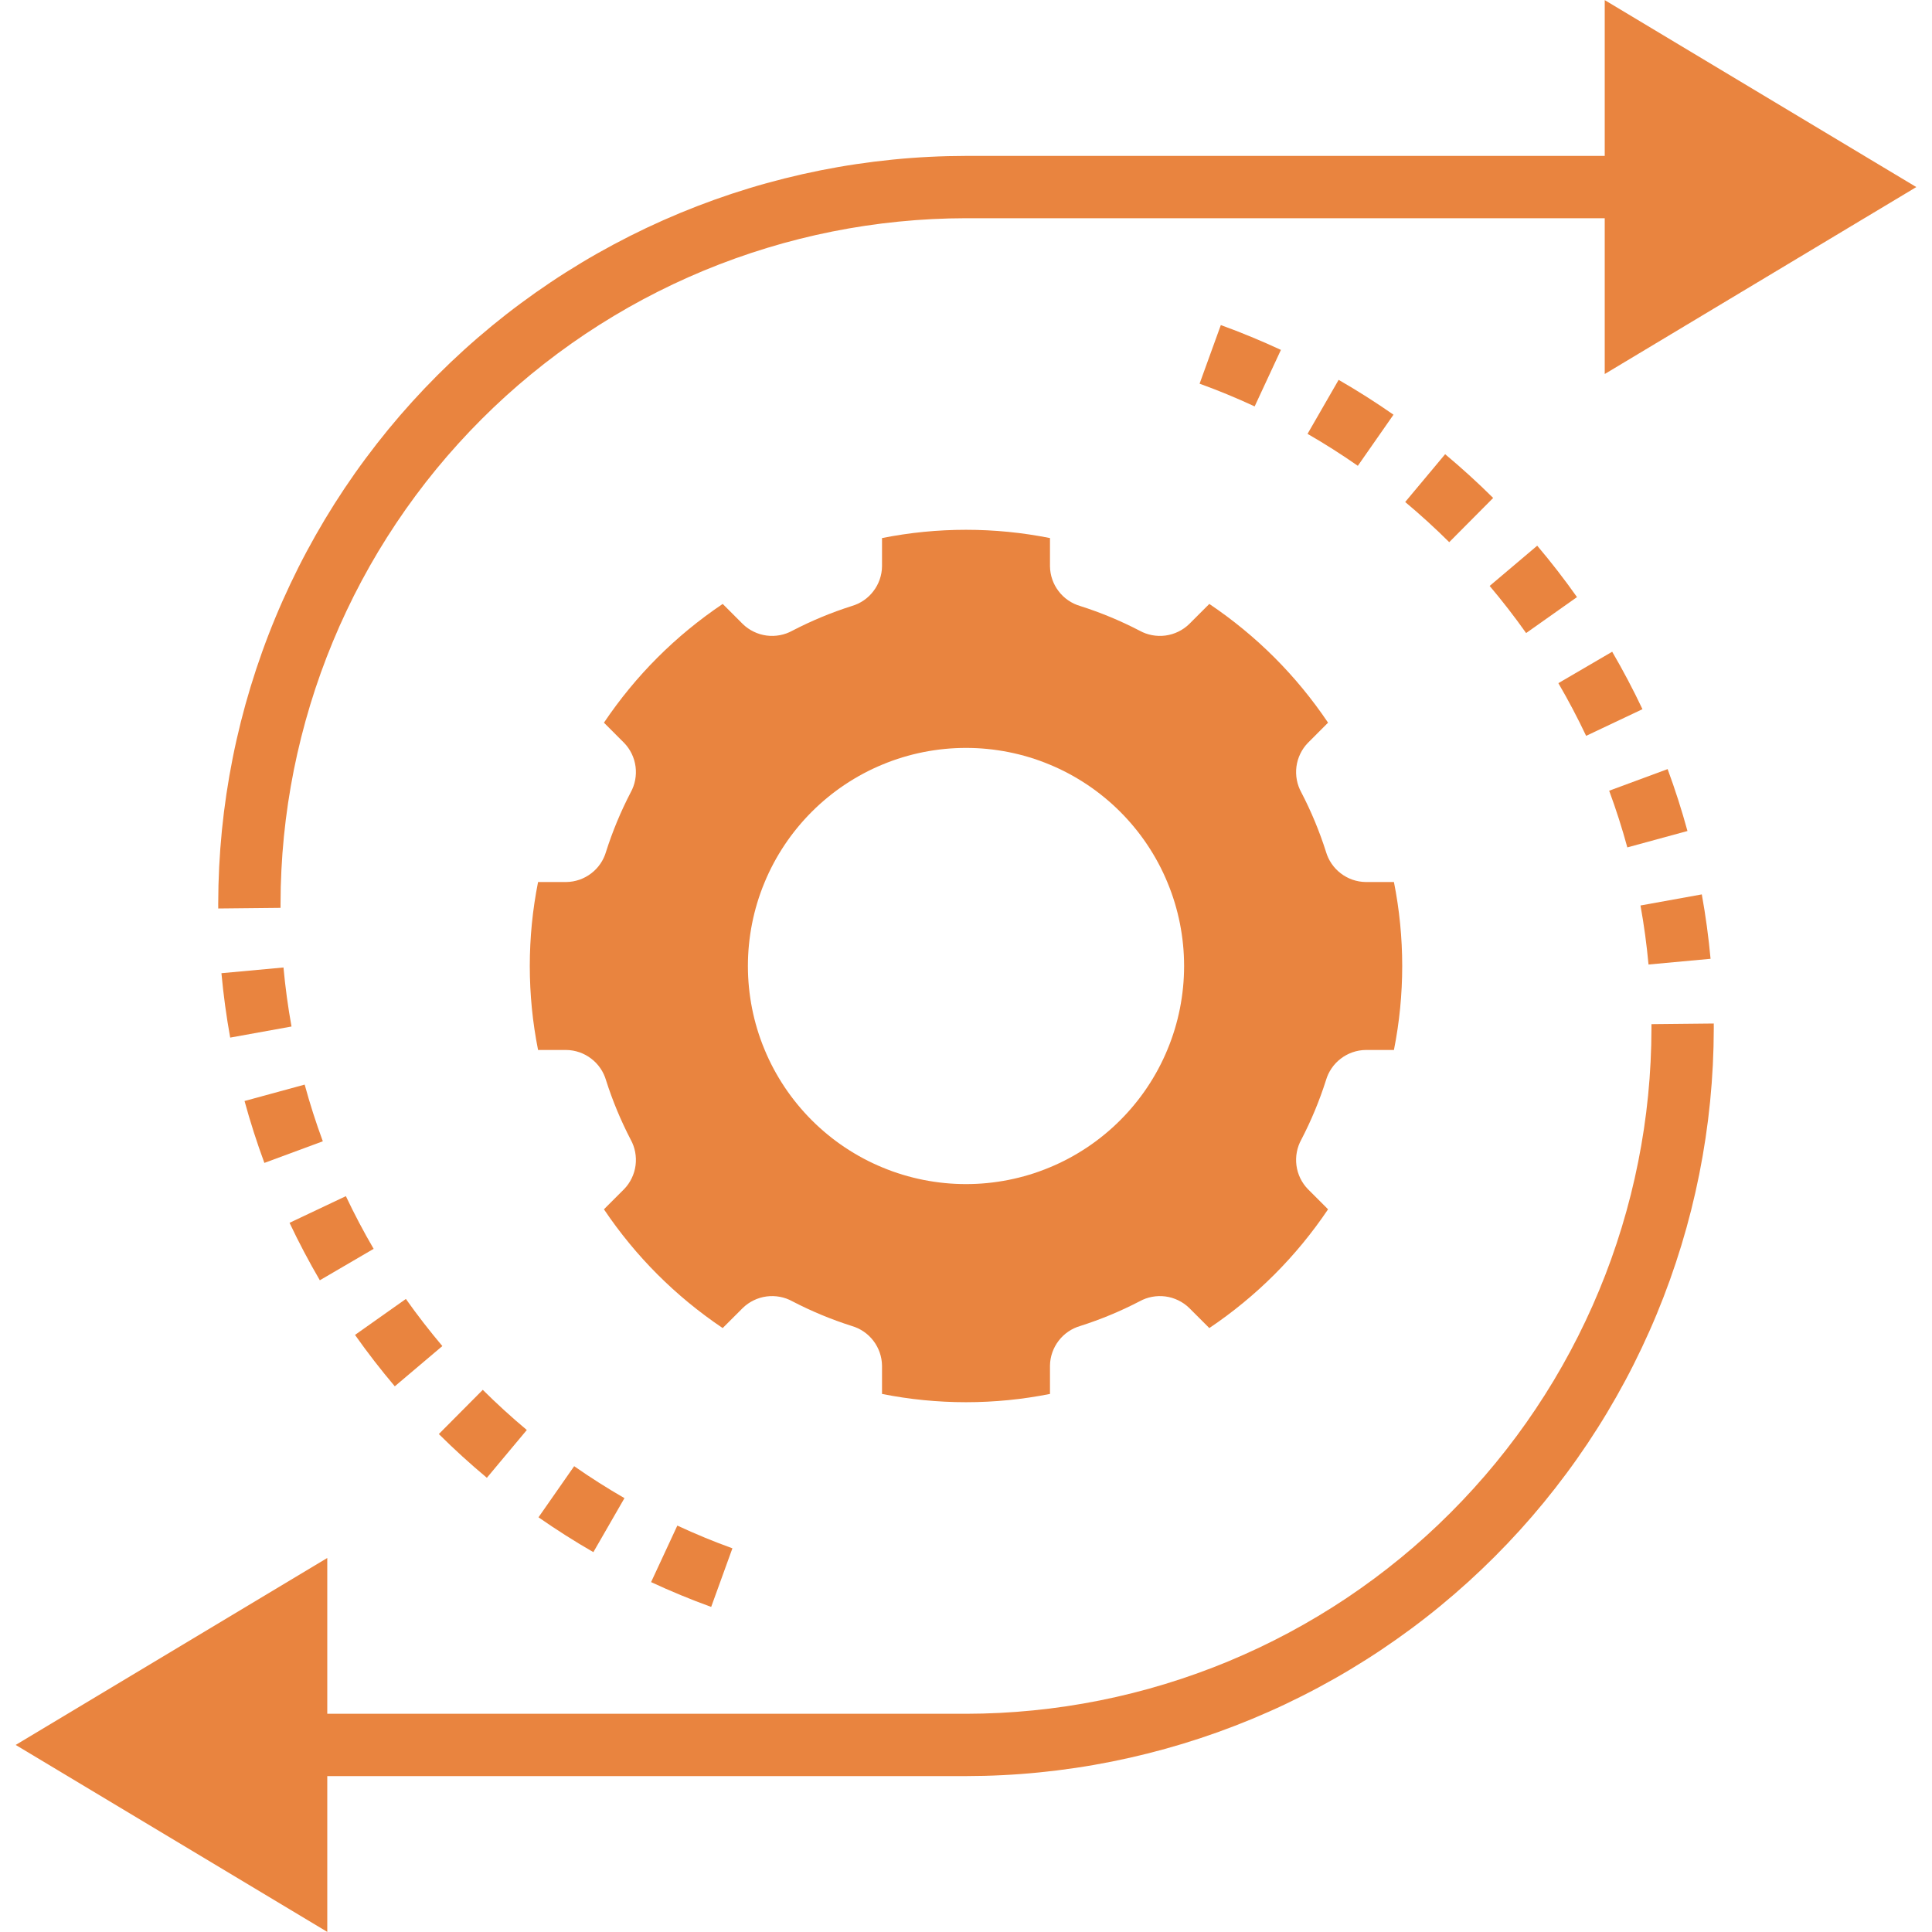 <svg xmlns="http://www.w3.org/2000/svg" xmlns:xlink="http://www.w3.org/1999/xlink" width="500" viewBox="0 0 375 375" height="500" preserveAspectRatio="xMidYMid meet"><defs><clipPath id="1f1209501c"><path d="M 3.047 198 L 333 198 L 333 375 L 3.047 375 Z M 3.047 198 " clip-rule="nonzero"></path></clipPath></defs><path fill="#e9843f" d="M 257.367 209.684 C 257.609 208.848 257.977 208.066 258.469 207.348 C 258.961 206.629 259.555 206.004 260.25 205.477 C 260.941 204.945 261.699 204.539 262.523 204.25 C 263.348 203.965 264.195 203.812 265.066 203.801 L 270.562 203.801 C 271.633 198.418 272.168 192.984 272.168 187.5 C 272.168 182.016 271.633 176.582 270.562 171.199 L 265.066 171.199 C 264.195 171.184 263.348 171.035 262.523 170.75 C 261.699 170.461 260.941 170.055 260.25 169.523 C 259.555 168.996 258.961 168.371 258.469 167.652 C 257.977 166.93 257.609 166.152 257.367 165.316 C 256.102 161.344 254.508 157.504 252.586 153.805 C 252.164 153.039 251.871 152.23 251.711 151.371 C 251.551 150.512 251.527 149.648 251.641 148.785 C 251.758 147.918 252.004 147.094 252.387 146.305 C 252.766 145.52 253.258 144.812 253.867 144.184 L 257.777 140.273 C 251.59 131.094 243.906 123.41 234.727 117.223 L 230.816 121.133 C 230.188 121.742 229.48 122.234 228.695 122.613 C 227.906 122.996 227.082 123.242 226.215 123.359 C 225.348 123.473 224.488 123.449 223.629 123.289 C 222.77 123.129 221.957 122.836 221.195 122.414 C 217.496 120.492 213.656 118.898 209.684 117.633 C 208.848 117.391 208.066 117.023 207.348 116.531 C 206.629 116.039 206.004 115.445 205.477 114.75 C 204.945 114.059 204.539 113.301 204.25 112.477 C 203.965 111.652 203.816 110.805 203.801 109.934 L 203.801 104.438 C 198.418 103.367 192.984 102.832 187.5 102.832 C 182.016 102.832 176.582 103.367 171.199 104.438 L 171.199 109.934 C 171.188 110.805 171.035 111.652 170.75 112.477 C 170.461 113.301 170.055 114.059 169.523 114.75 C 168.996 115.445 168.371 116.039 167.652 116.531 C 166.934 117.023 166.152 117.391 165.316 117.633 C 161.344 118.898 157.508 120.492 153.805 122.414 C 153.043 122.836 152.23 123.129 151.371 123.289 C 150.512 123.449 149.652 123.473 148.785 123.359 C 147.918 123.242 147.094 122.996 146.309 122.613 C 145.52 122.234 144.812 121.742 144.184 121.133 L 140.277 117.223 C 131.094 123.41 123.41 131.094 117.223 140.273 L 121.133 144.184 C 121.742 144.812 122.234 145.52 122.617 146.305 C 122.996 147.094 123.242 147.918 123.359 148.785 C 123.473 149.648 123.449 150.512 123.289 151.371 C 123.129 152.23 122.836 153.039 122.414 153.805 C 120.492 157.504 118.898 161.344 117.633 165.316 C 117.391 166.152 117.023 166.93 116.531 167.652 C 116.039 168.371 115.445 168.996 114.754 169.523 C 114.059 170.055 113.301 170.461 112.477 170.75 C 111.652 171.035 110.805 171.184 109.934 171.199 L 104.438 171.199 C 103.367 176.582 102.832 182.016 102.832 187.5 C 102.832 192.984 103.367 198.418 104.438 203.801 L 109.934 203.801 C 110.805 203.812 111.652 203.965 112.477 204.25 C 113.301 204.539 114.059 204.945 114.75 205.477 C 115.445 206.004 116.039 206.629 116.531 207.348 C 117.023 208.066 117.391 208.848 117.633 209.684 C 118.898 213.656 120.492 217.492 122.414 221.195 C 122.836 221.957 123.129 222.77 123.289 223.629 C 123.449 224.488 123.473 225.348 123.359 226.215 C 123.242 227.082 122.996 227.906 122.613 228.695 C 122.234 229.48 121.742 230.188 121.133 230.816 L 117.223 234.727 C 123.41 243.906 131.094 251.59 140.273 257.777 L 144.184 253.867 C 144.812 253.258 145.52 252.766 146.305 252.387 C 147.094 252.004 147.918 251.758 148.785 251.641 C 149.652 251.527 150.512 251.551 151.371 251.711 C 152.23 251.871 153.043 252.164 153.805 252.586 C 157.504 254.508 161.344 256.102 165.316 257.367 C 166.152 257.609 166.93 257.977 167.652 258.469 C 168.371 258.961 168.996 259.555 169.523 260.246 C 170.055 260.941 170.461 261.699 170.75 262.523 C 171.035 263.344 171.184 264.191 171.199 265.066 L 171.199 270.562 C 176.582 271.633 182.016 272.168 187.5 272.168 C 192.984 272.168 198.418 271.633 203.801 270.562 L 203.801 265.066 C 203.812 264.191 203.965 263.344 204.25 262.523 C 204.539 261.699 204.945 260.941 205.477 260.246 C 206.004 259.555 206.629 258.961 207.348 258.469 C 208.066 257.977 208.848 257.609 209.684 257.367 C 213.656 256.102 217.492 254.508 221.195 252.586 C 221.957 252.164 222.77 251.871 223.629 251.711 C 224.488 251.551 225.348 251.527 226.215 251.641 C 227.082 251.758 227.906 252.004 228.691 252.387 C 229.48 252.766 230.188 253.258 230.816 253.867 L 234.727 257.777 C 243.906 251.59 251.59 243.906 257.777 234.727 L 253.867 230.816 C 253.258 230.188 252.766 229.48 252.383 228.695 C 252.004 227.906 251.758 227.082 251.641 226.215 C 251.527 225.348 251.551 224.488 251.711 223.629 C 251.871 222.77 252.164 221.957 252.586 221.195 C 254.508 217.492 256.102 213.656 257.367 209.684 Z M 187.5 229.832 C 186.113 229.832 184.73 229.766 183.352 229.629 C 181.973 229.492 180.602 229.289 179.242 229.02 C 177.883 228.75 176.539 228.414 175.211 228.012 C 173.883 227.609 172.582 227.141 171.301 226.609 C 170.02 226.082 168.766 225.488 167.543 224.836 C 166.32 224.18 165.133 223.469 163.98 222.699 C 162.828 221.93 161.715 221.105 160.645 220.223 C 159.57 219.344 158.547 218.414 157.566 217.434 C 156.586 216.453 155.656 215.43 154.777 214.355 C 153.895 213.285 153.07 212.172 152.301 211.02 C 151.531 209.867 150.82 208.68 150.164 207.457 C 149.512 206.234 148.918 204.98 148.391 203.699 C 147.859 202.418 147.391 201.117 146.988 199.789 C 146.586 198.461 146.25 197.117 145.98 195.758 C 145.711 194.398 145.508 193.027 145.371 191.648 C 145.234 190.27 145.168 188.887 145.168 187.5 C 145.168 186.113 145.234 184.73 145.371 183.352 C 145.508 181.973 145.711 180.602 145.98 179.242 C 146.25 177.883 146.586 176.539 146.988 175.211 C 147.391 173.883 147.859 172.582 148.391 171.301 C 148.918 170.02 149.512 168.766 150.164 167.543 C 150.82 166.32 151.531 165.133 152.301 163.98 C 153.07 162.828 153.895 161.715 154.777 160.645 C 155.656 159.57 156.586 158.547 157.566 157.566 C 158.547 156.586 159.57 155.656 160.645 154.777 C 161.715 153.895 162.828 153.07 163.98 152.301 C 165.133 151.531 166.32 150.82 167.543 150.164 C 168.766 149.512 170.02 148.918 171.301 148.391 C 172.582 147.859 173.883 147.391 175.211 146.988 C 176.539 146.586 177.883 146.25 179.242 145.98 C 180.602 145.711 181.973 145.508 183.352 145.371 C 184.73 145.234 186.113 145.168 187.5 145.168 C 188.887 145.168 190.27 145.234 191.648 145.371 C 193.027 145.508 194.398 145.711 195.758 145.98 C 197.117 146.25 198.461 146.586 199.789 146.988 C 201.117 147.391 202.418 147.859 203.699 148.391 C 204.98 148.918 206.234 149.512 207.457 150.164 C 208.68 150.82 209.867 151.531 211.02 152.301 C 212.172 153.07 213.285 153.895 214.355 154.777 C 215.43 155.656 216.453 156.586 217.434 157.566 C 218.414 158.547 219.344 159.57 220.223 160.645 C 221.105 161.715 221.93 162.828 222.699 163.98 C 223.469 165.133 224.18 166.32 224.836 167.543 C 225.488 168.766 226.082 170.02 226.609 171.301 C 227.141 172.582 227.609 173.883 228.012 175.211 C 228.414 176.539 228.75 177.883 229.02 179.242 C 229.289 180.602 229.492 181.973 229.629 183.352 C 229.766 184.73 229.832 186.113 229.832 187.5 C 229.832 188.887 229.766 190.27 229.629 191.648 C 229.492 193.027 229.289 194.398 229.02 195.758 C 228.75 197.117 228.414 198.461 228.012 199.789 C 227.609 201.117 227.141 202.418 226.609 203.699 C 226.082 204.98 225.488 206.234 224.836 207.457 C 224.18 208.68 223.469 209.867 222.699 211.02 C 221.93 212.172 221.105 213.285 220.223 214.355 C 219.344 215.43 218.414 216.453 217.434 217.434 C 216.453 218.414 215.43 219.344 214.355 220.223 C 213.285 221.105 212.172 221.93 211.02 222.699 C 209.867 223.469 208.68 224.18 207.457 224.836 C 206.234 225.488 204.98 226.082 203.699 226.609 C 202.418 227.141 201.117 227.609 199.789 228.012 C 198.461 228.414 197.117 228.75 195.758 229.02 C 194.398 229.289 193.027 229.492 191.648 229.629 C 190.27 229.766 188.887 229.832 187.5 229.832 Z M 187.5 229.832 " fill-opacity="1" fill-rule="nonzero"></path><path fill="#e9843f" d="M 126.375 307.086 C 130.18 308.855 134.105 310.477 138.039 311.902 L 142.16 300.527 C 138.555 299.223 134.961 297.738 131.469 296.117 Z M 126.375 307.086 " fill-opacity="1" fill-rule="nonzero"></path><path fill="#e9843f" d="M 104.523 294.508 C 107.969 296.91 111.551 299.188 115.172 301.27 L 121.207 290.789 C 117.887 288.879 114.602 286.789 111.445 284.586 Z M 104.523 294.508 " fill-opacity="1" fill-rule="nonzero"></path><path fill="#e9843f" d="M 102.254 277.562 C 99.297 275.086 96.418 272.465 93.707 269.766 L 85.176 278.348 C 88.141 281.289 91.273 284.145 94.5 286.84 Z M 102.254 277.562 " fill-opacity="1" fill-rule="nonzero"></path><path fill="#e9843f" d="M 85.859 261.27 C 83.387 258.34 81 255.266 78.781 252.125 L 68.906 259.105 C 71.328 262.535 73.926 265.891 76.629 269.082 Z M 85.859 261.27 " fill-opacity="1" fill-rule="nonzero"></path><path fill="#e9843f" d="M 72.523 242.398 C 70.59 239.09 68.777 235.645 67.133 232.172 L 56.199 237.348 C 57.988 241.133 59.969 244.883 62.078 248.5 Z M 72.523 242.398 " fill-opacity="1" fill-rule="nonzero"></path><path fill="#e9843f" d="M 62.66 221.523 C 61.332 217.93 60.145 214.227 59.137 210.52 L 47.465 213.703 C 48.57 217.75 49.867 221.793 51.316 225.719 Z M 62.66 221.523 " fill-opacity="1" fill-rule="nonzero"></path><path fill="#e9843f" d="M 42.98 188.898 C 43.363 193.07 43.934 197.277 44.68 201.398 L 56.582 199.246 C 55.898 195.469 55.375 191.617 55.023 187.789 Z M 42.98 188.898 " fill-opacity="1" fill-rule="nonzero"></path><path fill="#e9843f" d="M 54.453 176.211 L 54.453 175.406 C 54.453 173.227 54.512 171.051 54.621 168.879 C 54.727 166.703 54.891 164.535 55.105 162.367 C 55.32 160.203 55.59 158.043 55.91 155.891 C 56.234 153.738 56.605 151.594 57.031 149.457 C 57.461 147.324 57.938 145.203 58.469 143.09 C 59 140.98 59.582 138.883 60.215 136.801 C 60.848 134.719 61.531 132.652 62.266 130.602 C 63 128.555 63.785 126.523 64.621 124.512 C 65.453 122.504 66.336 120.512 67.27 118.547 C 68.199 116.578 69.18 114.637 70.207 112.715 C 71.234 110.797 72.305 108.902 73.426 107.035 C 74.547 105.172 75.711 103.332 76.922 101.523 C 78.129 99.715 79.383 97.934 80.68 96.188 C 81.977 94.438 83.316 92.723 84.699 91.039 C 86.078 89.359 87.5 87.711 88.965 86.098 C 90.426 84.484 91.926 82.91 93.465 81.371 C 95.004 79.832 96.578 78.328 98.191 76.867 C 99.805 75.406 101.453 73.984 103.137 72.602 C 104.816 71.223 106.535 69.883 108.281 68.586 C 110.031 67.289 111.809 66.035 113.617 64.824 C 115.426 63.617 117.266 62.449 119.133 61.332 C 121 60.211 122.891 59.137 124.812 58.109 C 126.73 57.086 128.676 56.105 130.641 55.172 C 132.609 54.242 134.598 53.359 136.609 52.523 C 138.617 51.691 140.648 50.906 142.699 50.172 C 144.746 49.438 146.812 48.754 148.895 48.121 C 150.977 47.484 153.074 46.902 155.184 46.375 C 157.297 45.844 159.418 45.363 161.555 44.938 C 163.688 44.512 165.832 44.137 167.984 43.816 C 170.137 43.496 172.297 43.227 174.465 43.012 C 176.629 42.797 178.801 42.633 180.973 42.523 C 183.148 42.414 185.324 42.359 187.5 42.355 L 311.477 42.355 L 311.477 72.594 L 371.953 36.309 L 311.477 0.023 L 311.477 30.262 L 187.5 30.262 C 185.125 30.266 182.754 30.324 180.379 30.445 C 178.008 30.562 175.641 30.738 173.277 30.977 C 170.914 31.211 168.559 31.504 166.211 31.855 C 163.863 32.203 161.523 32.613 159.195 33.078 C 156.867 33.543 154.551 34.066 152.246 34.645 C 149.945 35.223 147.656 35.855 145.387 36.547 C 143.113 37.238 140.859 37.984 138.625 38.785 C 136.391 39.59 134.176 40.445 131.98 41.355 C 129.789 42.266 127.617 43.227 125.473 44.242 C 123.328 45.262 121.207 46.328 119.113 47.449 C 117.02 48.57 114.953 49.738 112.918 50.961 C 110.883 52.184 108.875 53.453 106.902 54.773 C 104.93 56.094 102.988 57.461 101.082 58.875 C 99.172 60.289 97.301 61.75 95.465 63.258 C 93.633 64.766 91.832 66.316 90.074 67.91 C 88.316 69.504 86.598 71.141 84.918 72.82 C 83.238 74.5 81.602 76.219 80.004 77.98 C 78.41 79.738 76.859 81.535 75.352 83.371 C 73.848 85.207 72.387 87.078 70.973 88.984 C 69.555 90.891 68.188 92.832 66.867 94.805 C 65.547 96.781 64.277 98.785 63.055 100.82 C 61.836 102.859 60.664 104.922 59.543 107.016 C 58.422 109.109 57.355 111.23 56.34 113.379 C 55.324 115.523 54.359 117.691 53.449 119.887 C 52.539 122.078 51.684 124.293 50.883 126.531 C 50.082 128.766 49.336 131.02 48.645 133.289 C 47.953 135.562 47.316 137.852 46.738 140.152 C 46.16 142.457 45.637 144.773 45.172 147.102 C 44.707 149.43 44.301 151.766 43.949 154.117 C 43.598 156.465 43.305 158.82 43.07 161.184 C 42.836 163.547 42.66 165.914 42.539 168.285 C 42.422 170.656 42.359 173.031 42.355 175.406 L 42.359 176.336 Z M 54.453 176.211 " fill-opacity="1" fill-rule="nonzero"></path><g clip-path="url(#1f1209501c)"><path fill="#e9843f" d="M 63.523 344.738 L 187.5 344.738 C 189.875 344.734 192.246 344.676 194.621 344.555 C 196.992 344.438 199.359 344.262 201.723 344.023 C 204.086 343.789 206.441 343.496 208.789 343.145 C 211.137 342.797 213.477 342.387 215.805 341.922 C 218.133 341.457 220.449 340.934 222.754 340.355 C 225.055 339.777 227.344 339.141 229.613 338.453 C 231.887 337.762 234.141 337.016 236.375 336.215 C 238.609 335.41 240.824 334.555 243.02 333.645 C 245.211 332.734 247.383 331.773 249.527 330.758 C 251.672 329.738 253.793 328.672 255.887 327.551 C 257.98 326.43 260.047 325.262 262.082 324.039 C 264.117 322.816 266.125 321.547 268.098 320.227 C 270.07 318.906 272.012 317.539 273.918 316.125 C 275.828 314.711 277.699 313.25 279.535 311.742 C 281.367 310.234 283.168 308.684 284.926 307.09 C 286.684 305.496 288.402 303.859 290.082 302.18 C 291.762 300.5 293.398 298.781 294.996 297.02 C 296.59 295.262 298.141 293.465 299.648 291.629 C 301.152 289.793 302.613 287.922 304.027 286.016 C 305.445 284.109 306.812 282.168 308.133 280.195 C 309.449 278.219 310.723 276.215 311.945 274.176 C 313.164 272.141 314.336 270.078 315.457 267.984 C 316.578 265.891 317.645 263.77 318.66 261.621 C 319.676 259.477 320.641 257.309 321.551 255.113 C 322.461 252.922 323.316 250.707 324.117 248.469 C 324.918 246.234 325.664 243.98 326.355 241.711 C 327.047 239.438 327.684 237.148 328.262 234.848 C 328.84 232.543 329.363 230.227 329.828 227.898 C 330.293 225.57 330.699 223.234 331.051 220.883 C 331.402 218.535 331.695 216.18 331.93 213.816 C 332.164 211.453 332.34 209.086 332.461 206.715 C 332.578 204.344 332.641 201.969 332.645 199.594 L 332.641 198.664 L 320.547 198.789 L 320.547 199.594 C 320.547 201.773 320.488 203.949 320.379 206.121 C 320.273 208.297 320.109 210.465 319.895 212.633 C 319.68 214.797 319.41 216.957 319.09 219.109 C 318.766 221.262 318.395 223.406 317.965 225.543 C 317.539 227.676 317.062 229.797 316.531 231.91 C 316 234.02 315.418 236.117 314.785 238.199 C 314.152 240.281 313.469 242.348 312.734 244.398 C 312 246.445 311.215 248.477 310.379 250.488 C 309.547 252.496 308.664 254.488 307.73 256.453 C 306.801 258.422 305.82 260.363 304.793 262.285 C 303.766 264.203 302.695 266.098 301.574 267.965 C 300.453 269.828 299.289 271.668 298.078 273.477 C 296.871 275.285 295.617 277.066 294.32 278.812 C 293.023 280.562 291.684 282.277 290.301 283.961 C 288.922 285.641 287.5 287.289 286.035 288.902 C 284.574 290.516 283.074 292.09 281.535 293.629 C 279.996 295.168 278.422 296.672 276.809 298.133 C 275.195 299.594 273.547 301.016 271.863 302.398 C 270.184 303.777 268.465 305.117 266.719 306.414 C 264.969 307.711 263.191 308.965 261.383 310.176 C 259.574 311.383 257.734 312.551 255.867 313.668 C 254 314.789 252.109 315.863 250.188 316.891 C 248.27 317.914 246.324 318.895 244.359 319.828 C 242.391 320.758 240.402 321.641 238.391 322.477 C 236.383 323.309 234.352 324.094 232.301 324.828 C 230.254 325.562 228.188 326.246 226.105 326.879 C 224.023 327.516 221.926 328.098 219.816 328.625 C 217.703 329.156 215.582 329.637 213.445 330.062 C 211.312 330.488 209.168 330.863 207.016 331.184 C 204.863 331.504 202.703 331.773 200.535 331.988 C 198.371 332.203 196.199 332.367 194.027 332.477 C 191.852 332.586 189.676 332.641 187.5 332.645 L 63.523 332.645 L 63.523 302.406 L 3.047 338.691 L 63.523 374.977 Z M 63.523 344.738 " fill-opacity="1" fill-rule="nonzero"></path></g><path fill="#e9843f" d="M 332.02 186.102 C 331.637 181.93 331.066 177.723 330.32 173.602 L 318.418 175.754 C 319.102 179.531 319.625 183.383 319.977 187.211 Z M 332.02 186.102 " fill-opacity="1" fill-rule="nonzero"></path><path fill="#e9843f" d="M 327.535 161.297 C 326.43 157.25 325.133 153.207 323.684 149.281 L 312.34 153.477 C 313.668 157.07 314.855 160.773 315.863 164.48 Z M 327.535 161.297 " fill-opacity="1" fill-rule="nonzero"></path><path fill="#e9843f" d="M 318.801 137.652 C 317.012 133.867 315.031 130.117 312.922 126.5 L 302.477 132.602 C 304.41 135.91 306.223 139.355 307.867 142.828 Z M 318.801 137.652 " fill-opacity="1" fill-rule="nonzero"></path><path fill="#e9843f" d="M 306.094 115.895 C 303.672 112.465 301.074 109.109 298.371 105.918 L 289.141 113.73 C 291.613 116.66 294 119.734 296.219 122.875 Z M 306.094 115.895 " fill-opacity="1" fill-rule="nonzero"></path><path fill="#e9843f" d="M 272.746 97.438 C 275.703 99.914 278.582 102.535 281.293 105.234 L 289.824 96.652 C 286.859 93.711 283.727 90.855 280.5 88.16 Z M 272.746 97.438 " fill-opacity="1" fill-rule="nonzero"></path><path fill="#e9843f" d="M 270.477 80.492 C 267.031 78.09 263.449 75.812 259.828 73.73 L 253.793 84.211 C 257.113 86.121 260.398 88.211 263.555 90.414 Z M 270.477 80.492 " fill-opacity="1" fill-rule="nonzero"></path><path fill="#e9843f" d="M 248.625 67.914 C 244.82 66.145 240.895 64.523 236.961 63.098 L 232.84 74.473 C 236.445 75.777 240.039 77.262 243.527 78.883 Z M 248.625 67.914 " fill-opacity="1" fill-rule="nonzero"></path></svg>